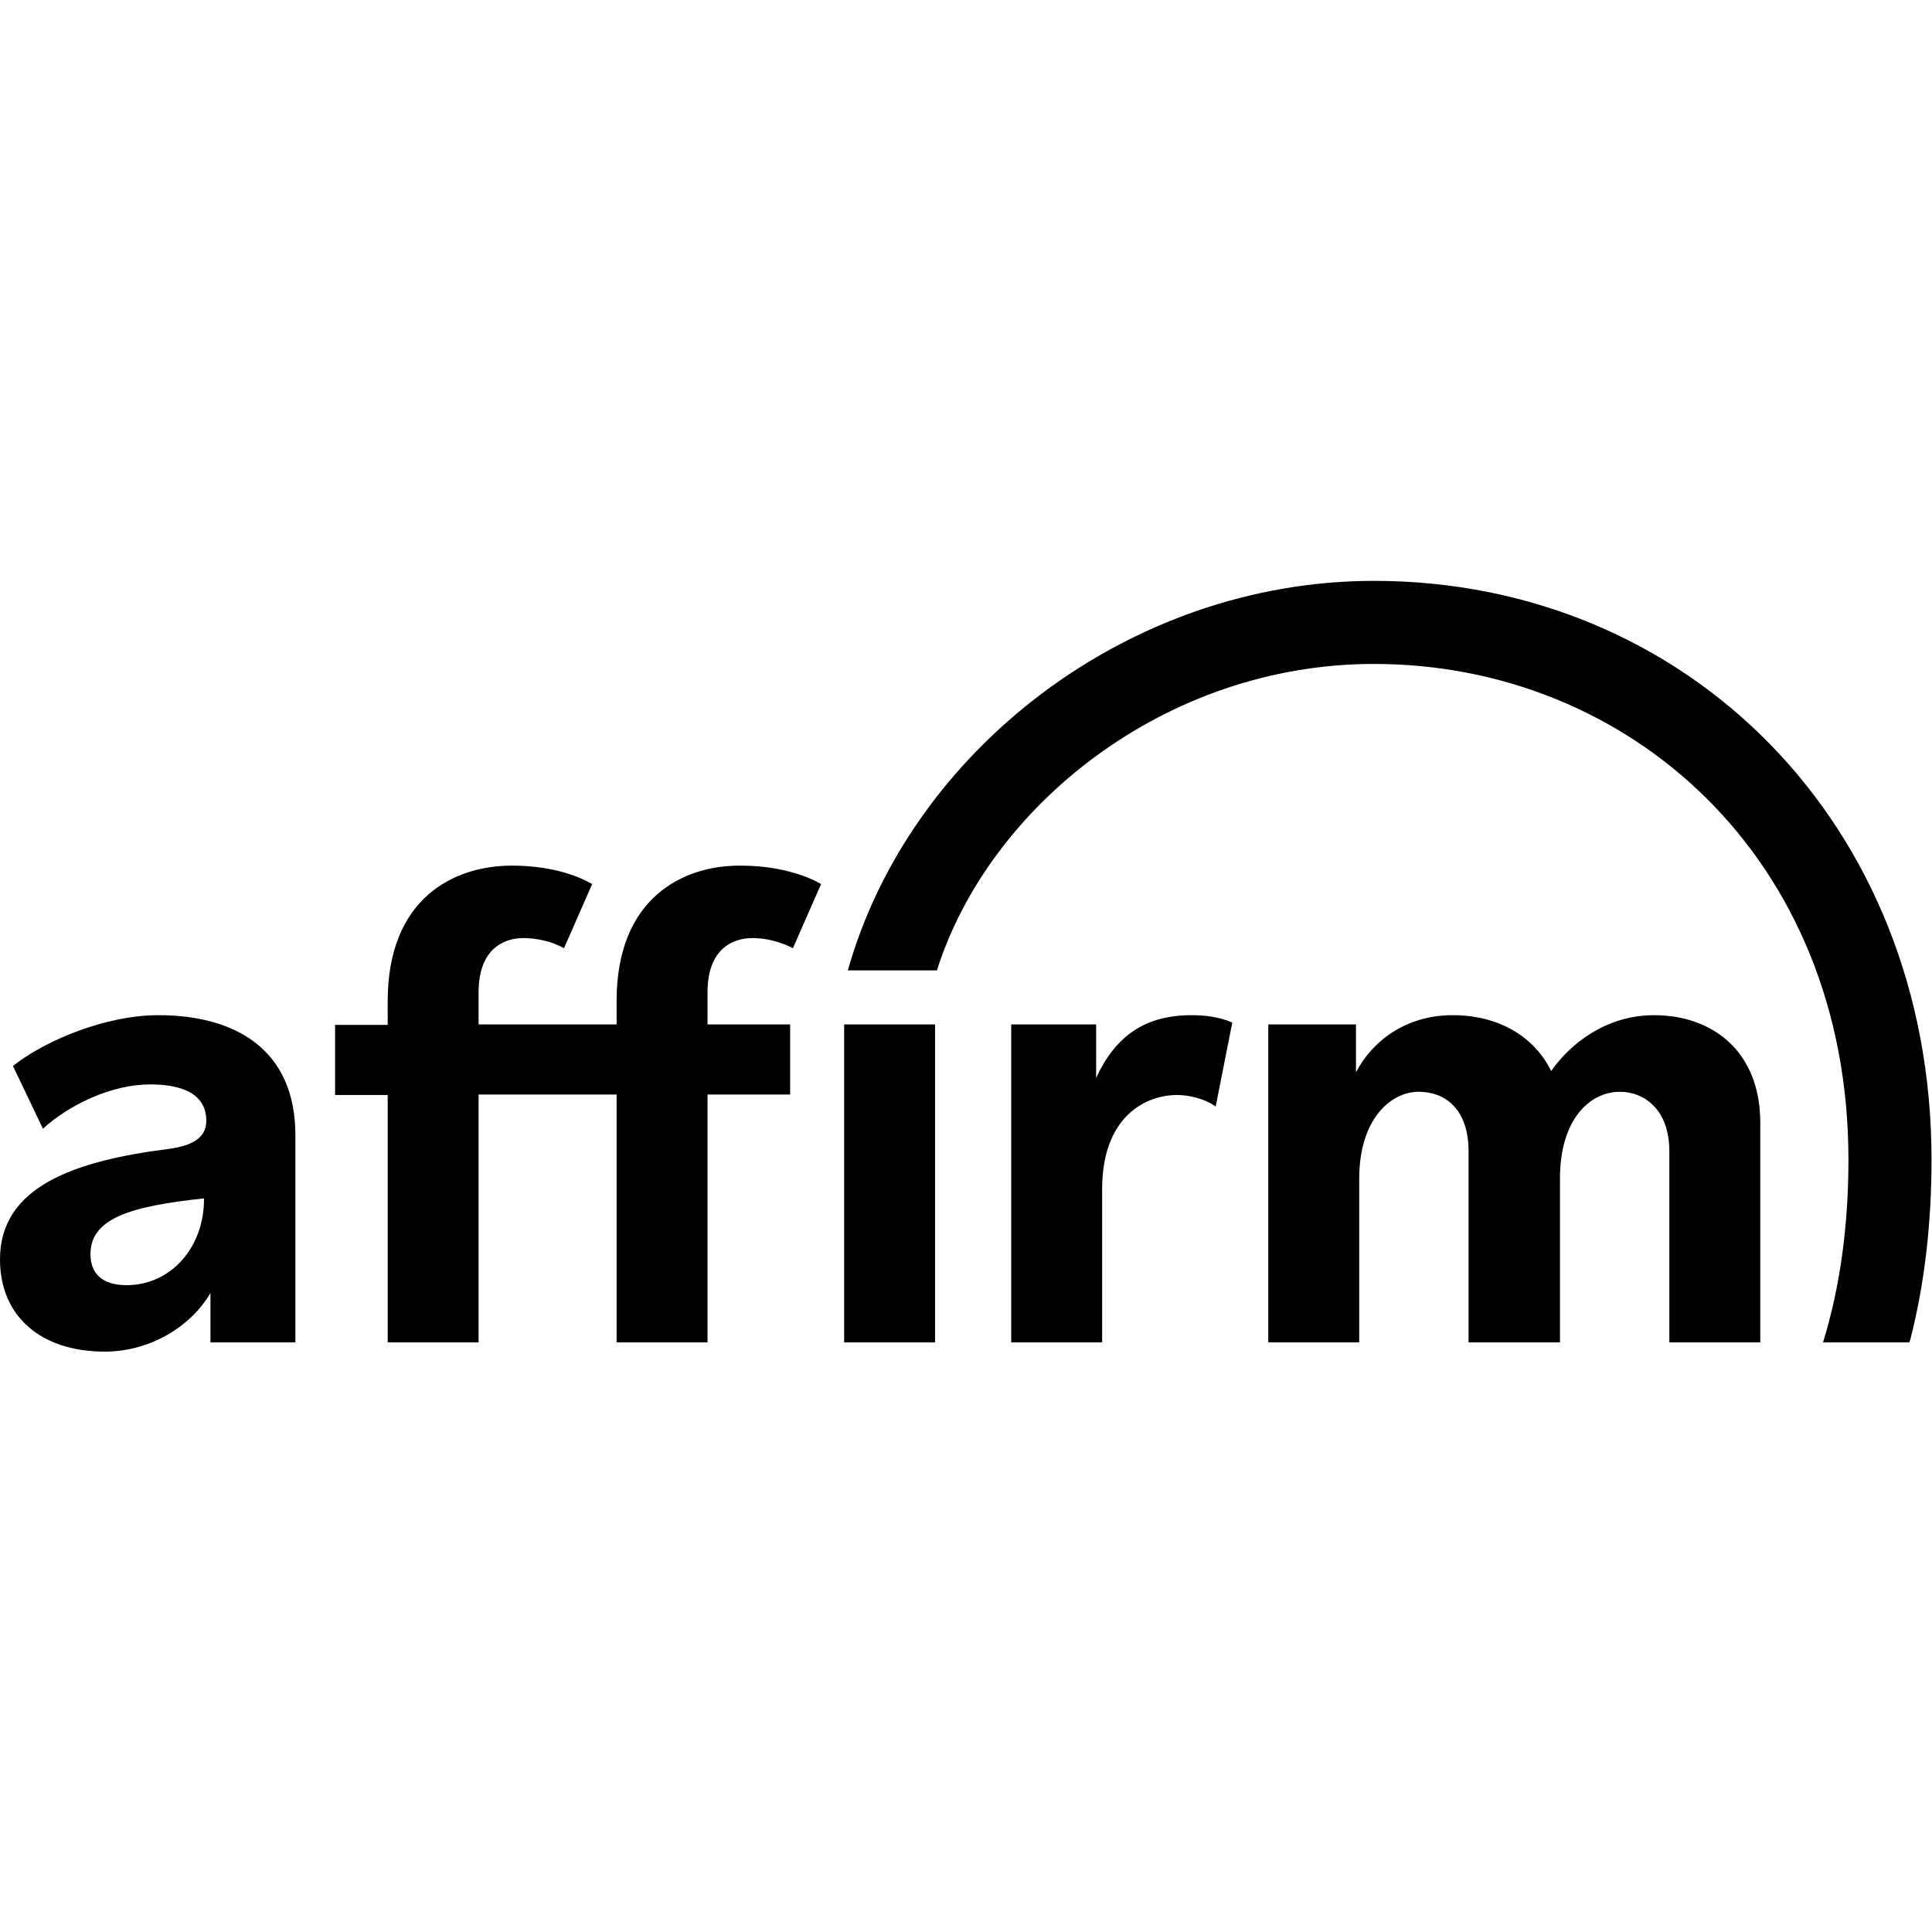 <?xml version="1.0" encoding="UTF-8" standalone="no"?>
<svg
   xmlns:dc="http://purl.org/dc/elements/1.1/"
   xmlns:cc="http://creativecommons.org/ns#"
   xmlns:rdf="http://www.w3.org/1999/02/22-rdf-syntax-ns#"
   xmlns:svg="http://www.w3.org/2000/svg"
   xmlns="http://www.w3.org/2000/svg"
   viewBox="0 0 240 240"
   height="240"
   width="240"
   xml:space="preserve"
   id="svg2"
   version="1.1"><defs
     id="defs6"><clipPath
       id="clipPath18"
       clipPathUnits="userSpaceOnUse"><path
         id="path16"
         d="M 0,180 H 180 V 0 H 0 Z" /></clipPath></defs><g
     transform="matrix(1.333,0,0,-1.333,0,240)"
     id="g10"><g
       id="g12"><g
         clip-path="url(#clipPath18)"
         id="g14"><path
           id="path20"
           style="fill:#000000;fill-opacity:1;fill-rule:nonzero;stroke:none"
           d="M 78.667,84.58 H 87.14 V 54.946 H 78.667 Z M 57.462,86.773 V 84.58 h -12.86 v 3.011 c 0,3.914 2.236,5.033 4.172,5.033 1.119,0 2.58,-0.259 3.785,-0.947 l 2.624,5.978 c -1.549,0.904 -4.086,1.721 -7.484,1.721 -5.42,0 -11.57,-3.054 -11.57,-12.646 V 84.537 H 31.226 V 78 h 4.903 V 54.946 h 8.473 v 23.097 h 12.86 V 54.946 h 8.474 v 23.097 h 7.698 v 6.537 h -7.698 v 3.011 c 0,3.914 2.236,5.033 4.171,5.033 2.151,0 3.785,-0.947 3.785,-0.947 l 2.624,5.978 c 0,0 -2.666,1.721 -7.484,1.721 -5.376,0.043 -11.57,-3.01 -11.57,-12.603 M 154.15,85.44 c -4.473,0 -7.828,-2.666 -9.591,-5.204 -1.635,3.312 -5.032,5.204 -9.162,5.204 -4.472,0 -7.57,-2.495 -9.032,-5.333 v 4.473 h -8.172 V 54.946 h 8.474 v 15.269 c 0,5.463 2.882,8.086 5.547,8.086 2.409,0 4.645,-1.548 4.645,-5.591 V 54.946 h 8.517 v 15.269 c 0,5.549 2.796,8.086 5.592,8.086 2.236,0 4.601,-1.634 4.601,-5.548 V 54.946 h 8.474 v 20.473 c 0,6.667 -4.474,10.021 -9.893,10.021 M 102.149,79.592 V 84.58 H 94.236 V 54.946 h 8.473 v 14.28 c 0,6.795 4.086,8.774 6.968,8.774 1.119,0 2.625,-0.344 3.613,-1.076 l 1.549,7.829 c -1.291,0.559 -2.667,0.687 -3.785,0.687 -4.345,0 -7.097,-1.935 -8.905,-5.848 M 11.785,60.279 c -2.237,0 -3.355,1.075 -3.355,2.883 0,3.354 3.742,4.473 10.581,5.204 C 19.054,63.894 16,60.279 11.785,60.279 M 14.753,85.44 C 9.892,85.44 4.258,83.118 1.205,80.709 L 4,74.86 c 2.452,2.237 6.409,4.129 9.979,4.129 3.397,0 5.247,-1.118 5.247,-3.398 0,-1.548 -1.248,-2.322 -3.57,-2.623 C 6.881,71.85 0,69.44 0,62.688 c 0,-5.333 3.828,-8.601 9.763,-8.601 4.259,0 8.043,2.364 9.85,5.462 v -4.603 h 7.914 v 19.312 c 0,7.957 -5.548,11.182 -12.774,11.182" /><g
           transform="translate(128.043,125.914)"
           id="g22"><path
             id="path24"
             style="fill:#000000;fill-opacity:1;fill-rule:nonzero;stroke:none"
             d="m 0,0 c -22.883,0 -43.269,-15.871 -49.032,-36.301 h 8.301 c 4.817,15.225 21.205,28.559 40.731,28.559 23.741,0 44.215,-18.064 44.215,-46.193 0,-6.323 -0.818,-12 -2.366,-17.032 h 8.043 l 0.087,0.258 c 1.334,5.204 1.978,10.838 1.978,16.774 C 51.957,-22.581 29.118,0 0,0" /></g></g></g></g></svg>